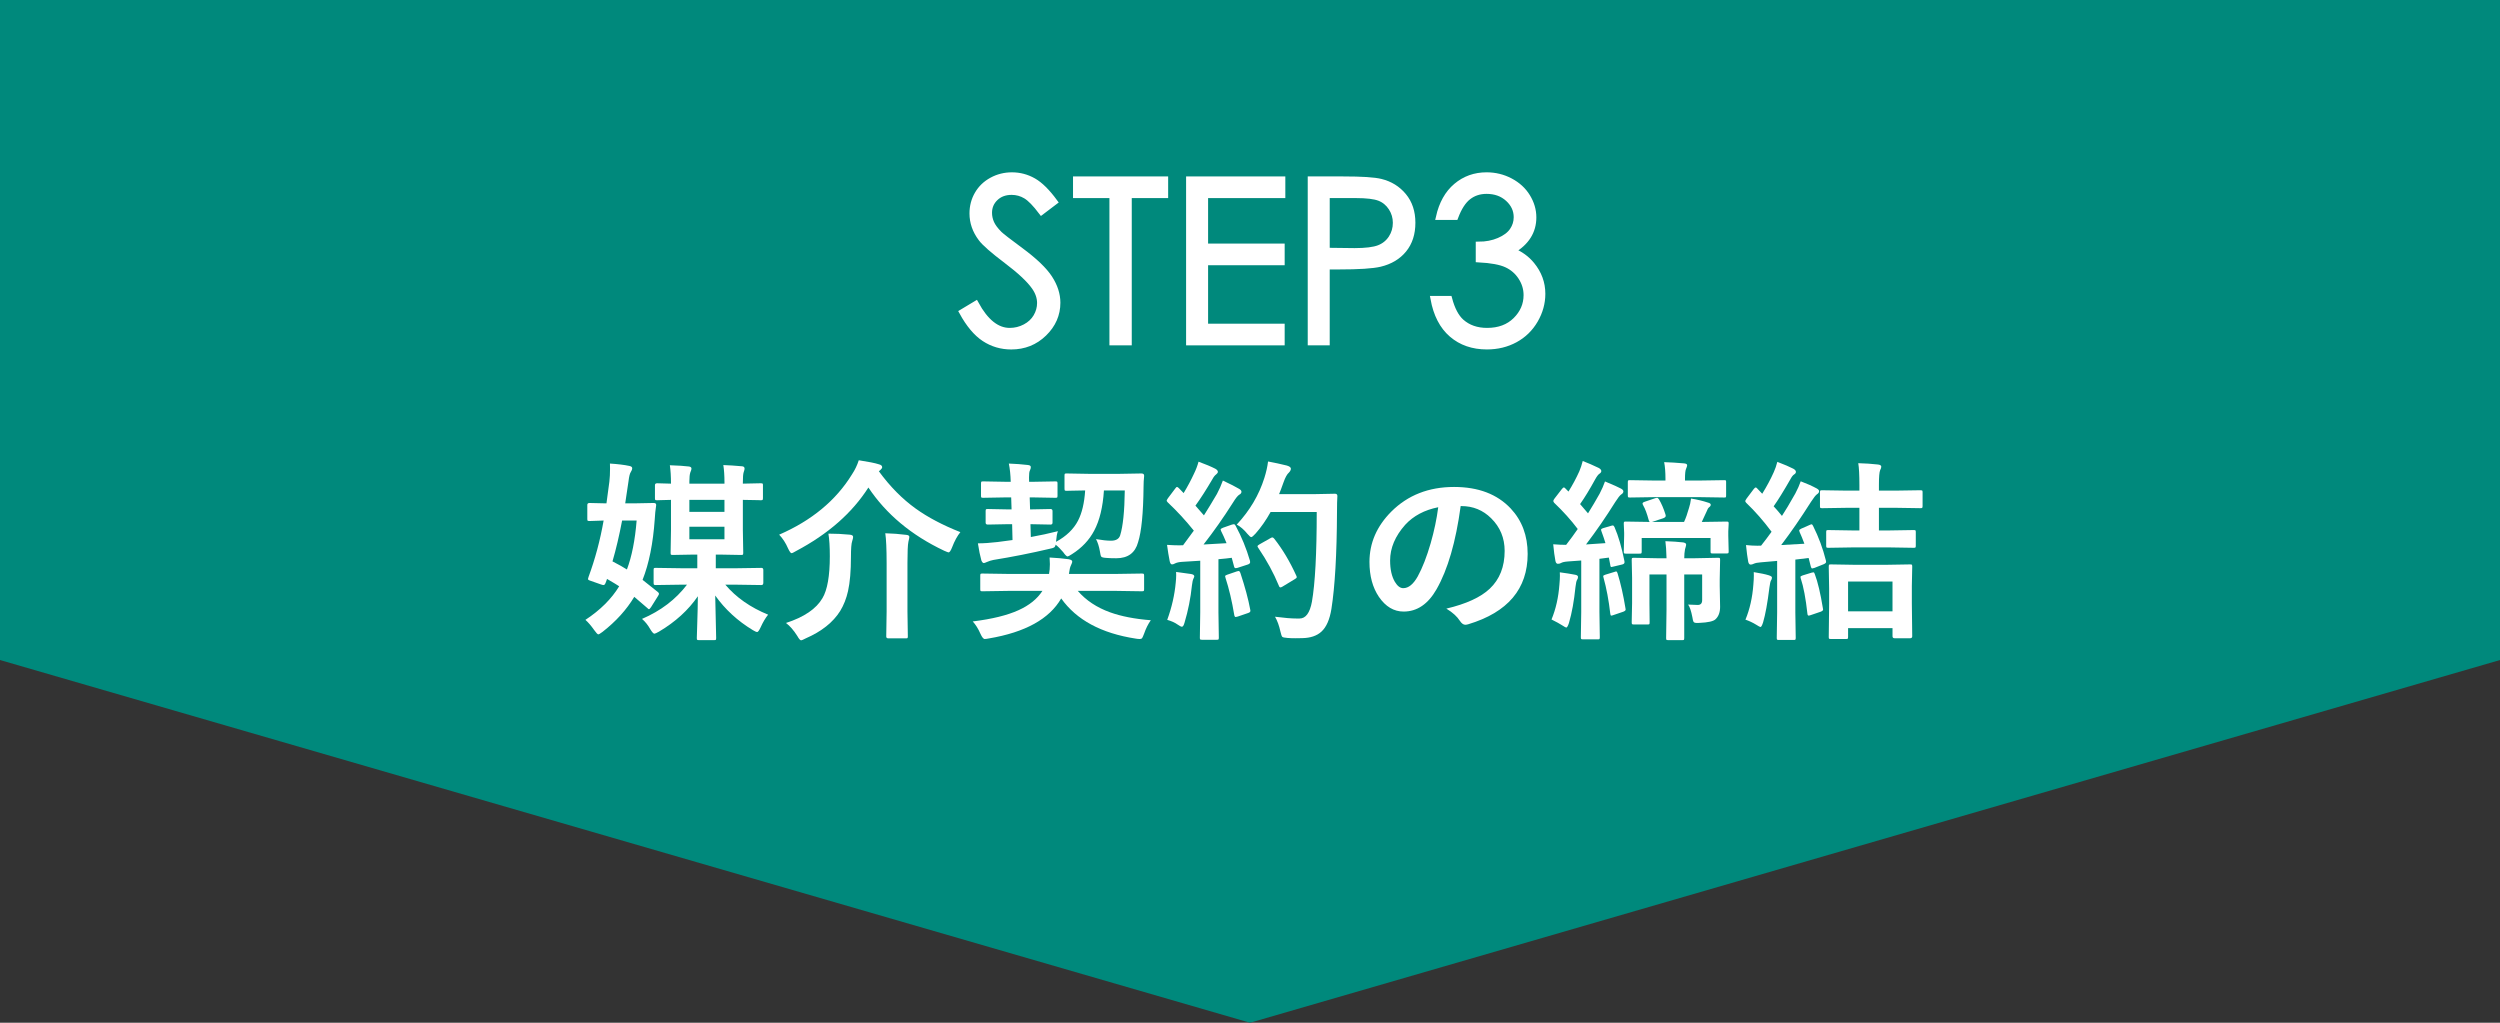 <?xml version="1.0" encoding="utf-8"?>
<!-- Generator: Adobe Illustrator 16.0.3, SVG Export Plug-In . SVG Version: 6.00 Build 0)  -->
<!DOCTYPE svg PUBLIC "-//W3C//DTD SVG 1.1//EN" "http://www.w3.org/Graphics/SVG/1.1/DTD/svg11.dtd">
<svg version="1.1" xmlns="http://www.w3.org/2000/svg" xmlns:xlink="http://www.w3.org/1999/xlink" x="0px" y="0px" viewBox="0 0 400 163.637" enable-background="new 0 0 400 163.637" xml:space="preserve">
<rect x="0" y="0" width="400" height="163.637" fill="#333333" stroke="none"/>
<g id="レイヤー_1">
</g>
<g id="図形">
	<polygon fill="#00897C" points="0,0 0,105.604 200,163.637 400,105.604 400,0 	"/>
</g>
<g id="文字">
	<g>
		<path fill="#FFFFFF" stroke="#FFFFFF" stroke-width="0.909" stroke-miterlimit="10" d="M153.921,49.937l2.219-1.332
			c1.563,2.876,3.367,4.314,5.416,4.314c0.875,0,1.698-0.204,2.468-0.612c0.769-0.408,1.354-0.955,1.758-1.643
			c0.402-0.688,0.604-1.415,0.604-2.184c0-0.876-0.296-1.735-0.888-2.575c-0.816-1.16-2.309-2.557-4.475-4.19
			c-2.178-1.646-3.533-2.836-4.065-3.569c-0.924-1.23-1.386-2.563-1.386-3.995c0-1.136,0.273-2.171,0.817-3.107
			c0.544-0.936,1.312-1.672,2.299-2.21c0.988-0.538,2.063-0.808,3.223-0.808c1.23,0,2.382,0.306,3.454,0.915
			c1.07,0.609,2.204,1.731,3.4,3.365l-2.131,1.616c-0.983-1.301-1.82-2.161-2.513-2.575c-0.692-0.414-1.447-0.621-2.264-0.621
			c-1.054,0-1.915,0.319-2.584,0.958c-0.668,0.639-1.003,1.426-1.003,2.362c0,0.568,0.118,1.119,0.355,1.651
			c0.236,0.533,0.668,1.113,1.296,1.74c0.343,0.332,1.468,1.202,3.374,2.61c2.26,1.669,3.811,3.155,4.651,4.457
			c0.84,1.301,1.261,2.61,1.261,3.924c0,1.895-0.719,3.539-2.157,4.937s-3.188,2.095-5.247,2.095c-1.586,0-3.024-0.423-4.314-1.27
			S155.01,51.925,153.921,49.937z"/>
		<path fill="#FFFFFF" stroke="#FFFFFF" stroke-width="0.909" stroke-miterlimit="10" d="M172.138,31.239v-2.557h14.312v2.557
			h-5.824v23.562h-2.663V31.239H172.138z"/>
		<path fill="#FFFFFF" stroke="#FFFFFF" stroke-width="0.909" stroke-miterlimit="10" d="M190.23,28.683h14.969v2.557h-12.358
			v8.186h12.252v2.557h-12.252v10.263h12.252v2.557H190.23V28.683z"/>
		<path fill="#FFFFFF" stroke="#FFFFFF" stroke-width="0.909" stroke-miterlimit="10" d="M209.691,28.683h5.202
			c2.982,0,4.994,0.129,6.037,0.391c1.491,0.368,2.709,1.122,3.657,2.264c0.946,1.142,1.421,2.578,1.421,4.306
			c0,1.74-0.462,3.175-1.385,4.306c-0.924,1.131-2.197,1.891-3.818,2.281c-1.184,0.284-3.398,0.426-6.641,0.426h-1.864v12.145
			h-2.609V28.683z M212.301,31.239v8.86l4.422,0.053c1.786,0,3.095-0.162,3.924-0.487c0.827-0.325,1.479-0.85,1.953-1.578
			c0.472-0.727,0.71-1.538,0.71-2.436c0-0.874-0.238-1.675-0.71-2.401c-0.475-0.726-1.098-1.245-1.873-1.55
			c-0.776-0.307-2.046-0.462-3.809-0.462H212.301z"/>
		<path fill="#FFFFFF" stroke="#FFFFFF" stroke-width="0.909" stroke-miterlimit="10" d="M232.862,34.737h-2.663
			c0.486-2.154,1.413-3.812,2.787-4.972c1.373-1.16,2.994-1.74,4.865-1.74c1.36,0,2.632,0.311,3.809,0.932
			c1.177,0.622,2.09,1.46,2.734,2.513s0.968,2.154,0.968,3.303c0,2.25-1.119,4.03-3.355,5.344c1.253,0.51,2.283,1.255,3.089,2.237
			c1.137,1.385,1.705,2.935,1.705,4.652c0,1.479-0.391,2.891-1.172,4.234s-1.847,2.383-3.196,3.116s-2.858,1.101-4.527,1.101
			c-2.25,0-4.127-0.648-5.629-1.944s-2.486-3.199-2.947-5.708h2.557c0.451,1.691,1.094,2.917,1.936,3.675
			c1.076,0.959,2.45,1.438,4.119,1.438c1.893,0,3.414-0.568,4.563-1.704c1.146-1.137,1.722-2.469,1.722-3.995
			c0-1.018-0.287-1.971-0.861-2.859c-0.573-0.888-1.344-1.557-2.308-2.006s-2.459-0.728-4.483-0.834v-2.397
			c1.195,0,2.283-0.209,3.267-0.63c0.982-0.421,1.696-0.956,2.14-1.607c0.444-0.652,0.666-1.362,0.666-2.131
			c0-1.136-0.453-2.118-1.358-2.947s-2.051-1.243-3.436-1.243c-1.126,0-2.095,0.316-2.912,0.95
			C234.123,32.148,233.431,33.223,232.862,34.737z"/>
	</g>
	<g>
		<path fill="#FFFFFF" d="M97.59,74.169c1.258,0.08,2.289,0.206,3.094,0.378c0.312,0.061,0.468,0.182,0.468,0.362
			c0,0.19-0.081,0.407-0.242,0.648c-0.141,0.211-0.256,0.688-0.347,1.433c-0.051,0.293-0.146,0.933-0.287,1.918
			c-0.101,0.684-0.181,1.227-0.241,1.63h1.358l3.184-0.061c0.272,0,0.408,0.096,0.408,0.288c0,0.02,0,0.05,0,0.089
			c-0.111,0.715-0.187,1.465-0.227,2.249c-0.271,3.864-0.92,7.088-1.947,9.675c0.352,0.262,1.167,0.909,2.445,1.946
			c0.121,0.091,0.181,0.187,0.181,0.288c0,0.08-0.06,0.209-0.181,0.391l-1.086,1.736c-0.151,0.222-0.267,0.332-0.347,0.332
			c-0.051,0-0.121-0.05-0.211-0.151c-0.946-0.825-1.656-1.435-2.128-1.825c-1.238,2.062-2.928,3.928-5.071,5.599
			c-0.362,0.271-0.589,0.406-0.679,0.406c-0.121,0-0.347-0.235-0.679-0.708c-0.473-0.675-0.936-1.213-1.389-1.614
			c2.375-1.561,4.175-3.353,5.403-5.373c-0.262-0.181-0.911-0.575-1.947-1.179c-0.021,0.082-0.055,0.187-0.105,0.318
			c-0.051,0.131-0.085,0.222-0.105,0.271c-0.091,0.261-0.206,0.393-0.347,0.393c-0.091,0-0.221-0.03-0.393-0.091l-1.675-0.59
			c-0.281-0.08-0.422-0.176-0.422-0.286c0-0.06,0.03-0.17,0.09-0.332c1.057-2.867,1.862-5.875,2.415-9.024
			c-0.634,0.02-1.208,0.04-1.721,0.06c-0.342,0.011-0.523,0.017-0.543,0.017c-0.161,0-0.262-0.021-0.302-0.061
			c-0.03-0.041-0.045-0.137-0.045-0.288v-2.219c0-0.21,0.116-0.316,0.347-0.316l2.717,0.061l0.468-3.487
			c0.07-0.604,0.105-1.296,0.105-2.081C97.605,74.757,97.6,74.49,97.59,74.169z M101.862,83.285h-2.324
			c-0.463,2.434-0.976,4.612-1.54,6.535c0.956,0.492,1.725,0.926,2.309,1.297C101.092,89.036,101.609,86.424,101.862,83.285z
			 M122.9,98.347c-0.434,0.533-0.835,1.213-1.207,2.039c-0.232,0.491-0.413,0.738-0.544,0.738s-0.362-0.102-0.694-0.302
			c-2.444-1.479-4.452-3.326-6.021-5.54l0.151,6.793c0,0.171-0.021,0.271-0.061,0.303c-0.041,0.028-0.132,0.044-0.271,0.044h-2.415
			c-0.162,0-0.262-0.02-0.302-0.061c-0.03-0.041-0.046-0.137-0.046-0.286c0-0.092,0.025-0.932,0.076-2.521
			c0.05-1.419,0.079-2.802,0.09-4.151c-1.529,2.225-3.602,4.11-6.218,5.66c-0.392,0.222-0.639,0.332-0.739,0.332
			c-0.141,0-0.358-0.236-0.649-0.708c-0.362-0.655-0.806-1.208-1.328-1.662c2.998-1.287,5.397-3.112,7.199-5.478h-0.83l-4.181,0.061
			c-0.162,0-0.256-0.025-0.287-0.077c-0.03-0.039-0.045-0.135-0.045-0.285v-2.053c0-0.162,0.02-0.258,0.061-0.286
			c0.04-0.032,0.13-0.046,0.271-0.046l4.181,0.061h2.476v-2.188h-0.619l-3.305,0.06c-0.171,0-0.271-0.021-0.302-0.06
			c-0.03-0.041-0.045-0.137-0.045-0.288l0.061-3.668V79.98c-0.615,0.009-1.177,0.024-1.69,0.044
			c-0.343,0.011-0.519,0.017-0.528,0.017c-0.171,0-0.271-0.021-0.302-0.061c-0.03-0.041-0.045-0.132-0.045-0.273v-2.081
			c0-0.202,0.115-0.302,0.347-0.302l2.219,0.061c0-1.169-0.061-2.148-0.181-2.944c1.298,0.041,2.304,0.106,3.019,0.195
			c0.291,0.032,0.438,0.143,0.438,0.334c0,0.1-0.026,0.215-0.076,0.347c-0.06,0.15-0.096,0.241-0.105,0.271
			c-0.101,0.313-0.151,0.774-0.151,1.389v0.408h5.615v-0.241c0-1.026-0.061-1.938-0.182-2.733c0.915,0.03,1.921,0.097,3.019,0.197
			c0.251,0.028,0.377,0.149,0.377,0.362c0,0.1-0.021,0.21-0.06,0.33c-0.051,0.153-0.081,0.247-0.091,0.288
			c-0.081,0.252-0.121,0.799-0.121,1.644v0.153l2.838-0.061c0.181,0,0.291,0.02,0.332,0.061c0.03,0.028,0.045,0.11,0.045,0.241
			v2.081c0,0.161-0.025,0.258-0.075,0.288c-0.041,0.029-0.142,0.046-0.302,0.046c-0.03,0-0.156-0.006-0.378-0.017
			c-0.754-0.02-1.574-0.035-2.46-0.044v4.798l0.061,3.668c0,0.162-0.018,0.26-0.054,0.295c-0.035,0.035-0.133,0.053-0.293,0.053
			l-3.306-0.06h-0.739v2.188h3.154l4.15-0.061c0.2,0,0.302,0.11,0.302,0.332v2.053c0,0.241-0.102,0.362-0.302,0.362l-4.15-0.061
			h-1.63C117.778,95.59,120.063,97.189,122.9,98.347z M110.298,81.896h5.615V79.98h-5.615V81.896z M115.913,86.287v-2.006h-5.615
			v2.006H115.913z"/>
		<path fill="#FFFFFF" d="M153.658,85.141c-0.493,0.604-0.936,1.42-1.328,2.446c-0.211,0.533-0.397,0.799-0.558,0.799
			c-0.061,0-0.298-0.09-0.71-0.271c-5.232-2.475-9.271-5.845-12.119-10.111c-2.596,4.063-6.449,7.45-11.561,10.156
			c-0.383,0.232-0.629,0.348-0.739,0.348c-0.131,0-0.317-0.256-0.559-0.771c-0.362-0.846-0.836-1.573-1.419-2.188
			c5.202-2.264,9.086-5.479,11.651-9.646c0.473-0.713,0.835-1.468,1.087-2.262c1.569,0.241,2.641,0.456,3.215,0.648
			c0.352,0.08,0.528,0.236,0.528,0.467c0,0.131-0.106,0.287-0.317,0.469l-0.211,0.181c1.78,2.435,3.742,4.422,5.886,5.963
			C148.446,82.767,150.831,84.025,153.658,85.141z M125.753,99.675c2.897-0.936,4.845-2.258,5.841-3.97
			c0.784-1.317,1.177-3.552,1.177-6.701c0-1.528-0.075-2.736-0.227-3.622c1.157,0,2.299,0.057,3.427,0.167
			c0.352,0.03,0.528,0.15,0.528,0.362c0,0.15-0.051,0.376-0.151,0.678c-0.132,0.373-0.196,1.208-0.196,2.508
			c0,2.262-0.156,4.089-0.468,5.478c-0.262,1.177-0.679,2.238-1.253,3.184c-1.146,1.821-2.983,3.281-5.509,4.378
			c-0.401,0.21-0.648,0.316-0.739,0.316c-0.15,0-0.353-0.228-0.604-0.679C126.996,100.847,126.387,100.147,125.753,99.675z
			 M141.646,85.321c1.146,0.032,2.273,0.117,3.38,0.258c0.312,0.03,0.468,0.14,0.468,0.332c0,0.101-0.05,0.356-0.15,0.771
			c-0.102,0.482-0.151,1.598-0.151,3.349v7.819l0.061,3.984c0,0.149-0.025,0.241-0.075,0.271c-0.041,0.021-0.136,0.031-0.287,0.031
			h-2.762c-0.222,0-0.332-0.101-0.332-0.302l0.061-3.984v-7.787C141.856,87.837,141.785,86.259,141.646,85.321z"/>
		<path fill="#FFFFFF" d="M161.235,94.544l-4.061,0.061c-0.16,0-0.256-0.02-0.286-0.061s-0.046-0.132-0.046-0.271v-2.174
			c0-0.161,0.021-0.258,0.061-0.286c0.04-0.031,0.131-0.046,0.271-0.046l4.061,0.061h6.61c0.09-0.434,0.136-0.955,0.136-1.569
			c0-0.332-0.016-0.684-0.046-1.057c1.157,0.061,2.168,0.15,3.034,0.271c0.393,0.071,0.588,0.195,0.588,0.376
			c0,0.082-0.025,0.182-0.075,0.303c-0.071,0.152-0.116,0.257-0.136,0.317c-0.131,0.252-0.237,0.705-0.316,1.358h7.637l4.014-0.061
			c0.182,0,0.287,0.02,0.317,0.061c0.04,0.041,0.061,0.131,0.061,0.271v2.174c0,0.15-0.021,0.243-0.061,0.278
			c-0.041,0.035-0.146,0.054-0.317,0.054l-4.014-0.061h-6.219c1.317,1.52,3.038,2.661,5.162,3.427
			c1.78,0.643,3.954,1.065,6.52,1.268c-0.434,0.612-0.79,1.328-1.071,2.142c-0.151,0.394-0.257,0.63-0.317,0.71
			c-0.08,0.102-0.201,0.151-0.362,0.151c-0.211,0-0.428-0.02-0.648-0.061c-5.515-0.846-9.493-2.988-11.938-6.43
			c-1.892,3.279-5.745,5.414-11.561,6.399c-0.312,0.061-0.538,0.091-0.679,0.091c-0.202,0-0.429-0.277-0.68-0.83
			c-0.362-0.825-0.774-1.484-1.237-1.978c3.079-0.382,5.519-0.98,7.319-1.797c1.721-0.774,2.998-1.806,3.834-3.093H161.235z
			 M165.431,79.586h-0.68l0.061,1.918h0.121l3.154-0.061c0.211,0,0.316,0.11,0.316,0.332v1.855c0,0.202-0.105,0.302-0.316,0.302
			l-3.154-0.061h-0.061l0.061,2.053c1.459-0.261,2.902-0.571,4.331-0.934c-0.141,0.362-0.241,0.931-0.302,1.704
			c1.64-0.895,2.812-2.022,3.517-3.38c0.634-1.219,1.016-2.832,1.147-4.844c-0.866,0.009-1.63,0.024-2.294,0.044
			c-0.443,0.011-0.67,0.016-0.68,0.016c-0.161,0-0.257-0.021-0.286-0.06c-0.03-0.052-0.046-0.156-0.046-0.318v-2.068
			c0-0.16,0.02-0.256,0.061-0.286c0.04-0.03,0.131-0.044,0.271-0.044l3.532,0.061h4.935l3.502-0.061
			c0.291,0,0.438,0.115,0.438,0.346c0,0.02,0,0.045,0,0.076c-0.061,0.563-0.091,1.132-0.091,1.705
			c-0.041,4.226-0.332,7.184-0.875,8.874c-0.464,1.71-1.626,2.565-3.486,2.565c-0.705,0-1.264-0.02-1.676-0.06
			c-0.422-0.03-0.669-0.102-0.739-0.212c-0.071-0.09-0.142-0.373-0.211-0.845c-0.132-0.766-0.338-1.413-0.619-1.946
			c0.976,0.171,1.775,0.256,2.399,0.256c0.795,0,1.283-0.288,1.464-0.859c0.453-1.449,0.699-3.844,0.74-7.184h-3.336
			c-0.171,2.656-0.689,4.797-1.555,6.427c-0.795,1.51-1.977,2.763-3.546,3.759c-0.393,0.253-0.63,0.379-0.71,0.379
			c-0.15,0-0.393-0.238-0.725-0.711c-0.422-0.502-0.82-0.895-1.192-1.177c-0.04,0.222-0.126,0.373-0.256,0.453
			c-0.091,0.06-0.308,0.126-0.649,0.195c-3.039,0.715-6.058,1.313-9.056,1.797c-0.332,0.06-0.693,0.176-1.086,0.348
			c-0.202,0.1-0.353,0.149-0.453,0.149c-0.131,0-0.257-0.135-0.377-0.407c-0.202-0.714-0.388-1.63-0.559-2.746
			c0.915,0,1.967-0.071,3.154-0.212l2.385-0.317l-0.061-2.536h-0.739l-3.154,0.061c-0.232,0-0.348-0.1-0.348-0.302v-1.855
			c0-0.161,0.021-0.257,0.061-0.286c0.04-0.031,0.136-0.046,0.287-0.046l3.154,0.061h0.648l-0.061-1.918h-1.026l-3.456,0.061
			c-0.171,0-0.271-0.02-0.302-0.061c-0.03-0.039-0.045-0.135-0.045-0.285v-1.916c0-0.173,0.021-0.277,0.061-0.318
			c0.04-0.03,0.136-0.044,0.286-0.044l3.456,0.061h0.951c-0.03-1.108-0.131-2.079-0.302-2.914c1.087,0.041,2.093,0.115,3.019,0.226
			c0.332,0.032,0.498,0.142,0.498,0.334c0,0.17-0.051,0.356-0.151,0.558c-0.09,0.161-0.136,0.538-0.136,1.133
			c0,0.148,0.005,0.371,0.016,0.664h0.77l3.441-0.061c0.16,0,0.256,0.02,0.286,0.061c0.03,0.05,0.046,0.148,0.046,0.302v1.916
			c0,0.17-0.021,0.271-0.061,0.302c-0.041,0.03-0.132,0.044-0.271,0.044L165.431,79.586z"/>
		<path fill="#FFFFFF" d="M197.698,84.114c0.955,1.771,1.721,3.638,2.294,5.6c0.02,0.102,0.03,0.176,0.03,0.228
			c0,0.181-0.136,0.311-0.408,0.391l-1.63,0.529c-0.11,0.03-0.201,0.046-0.271,0.046c-0.131,0-0.217-0.087-0.257-0.258l-0.377-1.404
			c-0.473,0.071-1.183,0.147-2.128,0.228v8.498l0.061,4.045c0,0.159-0.021,0.261-0.061,0.302c-0.041,0.028-0.132,0.044-0.271,0.044
			h-2.354c-0.172,0-0.271-0.02-0.302-0.061c-0.03-0.04-0.046-0.137-0.046-0.285l0.061-4.045v-8.257l-2.912,0.182
			c-0.483,0.03-0.86,0.115-1.133,0.256c-0.171,0.101-0.326,0.152-0.468,0.152c-0.181,0-0.307-0.178-0.377-0.529
			c-0.151-0.744-0.292-1.61-0.423-2.596c0.755,0.05,1.389,0.074,1.902,0.074c0.201,0,0.422-0.003,0.664-0.014l1.72-2.341
			c-1.298-1.619-2.687-3.123-4.165-4.512c-0.121-0.131-0.182-0.226-0.182-0.285c0-0.052,0.07-0.182,0.212-0.395l1.146-1.523
			c0.121-0.181,0.222-0.271,0.302-0.271c0.061,0,0.156,0.061,0.287,0.181l0.77,0.801c0.644-1.066,1.198-2.104,1.66-3.11
			c0.312-0.632,0.554-1.271,0.725-1.916c1.127,0.412,2.022,0.79,2.687,1.131c0.271,0.153,0.407,0.318,0.407,0.499
			c0,0.121-0.09,0.258-0.271,0.406c-0.211,0.153-0.407,0.398-0.589,0.741c-0.996,1.7-1.906,3.119-2.731,4.256
			c0.836,0.955,1.287,1.474,1.358,1.556c0.604-0.947,1.298-2.089,2.083-3.428c0.362-0.674,0.679-1.388,0.95-2.143
			c1.178,0.554,2.042,0.996,2.597,1.328c0.251,0.141,0.377,0.297,0.377,0.467c0,0.191-0.116,0.348-0.348,0.469
			c-0.241,0.141-0.578,0.563-1.011,1.268c-1.489,2.354-3.06,4.588-4.709,6.701c1.73-0.091,2.958-0.161,3.683-0.211
			c-0.322-0.796-0.614-1.443-0.875-1.948c-0.051-0.11-0.076-0.189-0.076-0.241c0-0.089,0.131-0.185,0.393-0.286l1.419-0.499
			c0.141-0.039,0.241-0.061,0.302-0.061C197.512,83.872,197.607,83.954,197.698,84.114z M186.756,99.178
			c0.725-1.992,1.178-3.97,1.358-5.932c0.051-0.473,0.075-0.881,0.075-1.224c0-0.141-0.005-0.311-0.015-0.512
			c1.368,0.182,2.163,0.291,2.385,0.33c0.353,0.061,0.528,0.187,0.528,0.379c0,0.061-0.061,0.217-0.182,0.467
			c-0.051,0.061-0.115,0.389-0.196,0.981c-0.211,2.042-0.604,4.021-1.177,5.933c-0.121,0.451-0.262,0.678-0.423,0.678
			c-0.131,0-0.367-0.12-0.709-0.361C187.979,99.614,187.43,99.368,186.756,99.178z M197.909,91.419
			c0.121-0.039,0.211-0.061,0.271-0.061c0.11,0,0.206,0.111,0.287,0.334c0.744,2.253,1.268,4.199,1.569,5.84
			c0.02,0.101,0.03,0.17,0.03,0.211c0,0.151-0.131,0.267-0.393,0.348l-1.63,0.558c-0.15,0.05-0.262,0.075-0.332,0.075
			c-0.11,0-0.187-0.105-0.227-0.316c-0.372-2.244-0.841-4.226-1.403-5.946c-0.041-0.121-0.061-0.206-0.061-0.258
			c0-0.099,0.115-0.185,0.348-0.255L197.909,91.419z M197.879,83.933c2.083-2.233,3.557-4.723,4.422-7.47
			c0.292-0.925,0.487-1.8,0.59-2.626c1.026,0.191,2.026,0.408,3.003,0.65c0.431,0.129,0.647,0.296,0.647,0.497
			c0,0.2-0.1,0.408-0.302,0.617c-0.302,0.253-0.593,0.776-0.873,1.57c-0.323,0.916-0.56,1.544-0.711,1.887h5.842l3.107-0.06
			c0.252,0,0.378,0.12,0.378,0.361c-0.041,0.585-0.061,1.438-0.061,2.566c-0.03,6.75-0.328,11.912-0.89,15.484
			c-0.273,1.71-0.806,2.928-1.602,3.652c-0.734,0.675-1.765,1.021-3.093,1.041l-1.101,0.016c-0.475,0-0.881-0.016-1.224-0.045
			c-0.482-0.031-0.769-0.096-0.861-0.196c-0.079-0.091-0.176-0.373-0.285-0.846c-0.201-0.925-0.488-1.71-0.861-2.354
			c1.47,0.192,2.628,0.286,3.473,0.286c0.149,0,0.302,0,0.451,0c0.987,0,1.646-0.89,1.978-2.671
			c0.514-2.928,0.771-7.716,0.771-14.367h-7.382c-0.734,1.317-1.539,2.47-2.414,3.455c-0.343,0.373-0.569,0.56-0.68,0.56
			c-0.12,0-0.337-0.187-0.648-0.56C199.03,84.739,198.472,84.256,197.879,83.933z M203.885,86.198c1.328,1.69,2.5,3.656,3.518,5.9
			c0.05,0.102,0.076,0.182,0.076,0.241c0,0.11-0.117,0.226-0.348,0.347l-1.946,1.179c-0.131,0.08-0.238,0.121-0.317,0.121
			c-0.112,0-0.201-0.106-0.272-0.318c-0.814-1.981-1.896-3.968-3.244-5.96c-0.102-0.143-0.151-0.242-0.151-0.302
			c0-0.093,0.11-0.197,0.332-0.318l1.735-0.981c0.132-0.08,0.236-0.121,0.316-0.121C203.665,85.985,203.765,86.057,203.885,86.198z"
			/>
		<path fill="#FFFFFF" d="M233.707,80.975c-0.773,5.727-2.063,10.163-3.863,13.313c-1.356,2.374-3.114,3.562-5.267,3.562
			c-1.559,0-2.876-0.784-3.954-2.354c-1.007-1.489-1.509-3.352-1.509-5.586c0-3.027,1.163-5.708,3.485-8.043
			c2.637-2.637,5.987-3.954,10.053-3.954c3.873,0,6.892,1.146,9.056,3.44c1.812,1.933,2.717,4.357,2.717,7.275
			c0,5.595-3.175,9.346-9.524,11.259c-0.181,0.05-0.332,0.076-0.452,0.076c-0.303,0-0.596-0.213-0.876-0.636
			c-0.443-0.692-1.161-1.343-2.159-1.946c3.181-0.755,5.494-1.816,6.942-3.186c1.591-1.498,2.387-3.516,2.387-6.051
			c0-2.063-0.721-3.804-2.159-5.222c-1.309-1.298-2.895-1.948-4.755-1.948H233.707z M230.117,81.156
			c-2.205,0.443-3.967,1.379-5.284,2.809c-1.608,1.812-2.415,3.716-2.415,5.719c0,1.419,0.258,2.561,0.771,3.426
			c0.401,0.664,0.846,0.997,1.328,0.997c0.846,0,1.62-0.63,2.324-1.887c0.755-1.378,1.444-3.15,2.069-5.313
			C229.471,84.945,229.876,83.027,230.117,81.156z"/>
		<path fill="#FFFFFF" d="M248.242,99.117c0.694-1.671,1.117-3.547,1.268-5.63c0.05-0.543,0.075-0.996,0.075-1.358
			c0-0.191-0.004-0.376-0.015-0.558c0.987,0.13,1.781,0.256,2.385,0.377c0.354,0.049,0.527,0.17,0.527,0.361
			c0,0.171-0.05,0.327-0.149,0.469c-0.102,0.149-0.188,0.533-0.258,1.147c-0.222,2.212-0.567,4.13-1.042,5.749
			c-0.159,0.494-0.306,0.739-0.437,0.739c-0.061,0-0.288-0.125-0.679-0.377C249.585,99.815,249.027,99.508,248.242,99.117z
			 M257.827,84.114c0.088-0.028,0.159-0.045,0.209-0.045c0.11,0,0.206,0.091,0.288,0.271c0.623,1.43,1.15,3.241,1.583,5.434
			c0.011,0.08,0.017,0.146,0.017,0.195c0,0.182-0.141,0.302-0.423,0.362l-1.328,0.317c-0.181,0.05-0.297,0.077-0.346,0.077
			c-0.104,0-0.164-0.112-0.182-0.334l-0.228-1.176l-1.509,0.195v8.498l0.061,4.045c0,0.159-0.021,0.261-0.061,0.302
			c-0.041,0.028-0.135,0.044-0.288,0.044h-2.354c-0.159,0-0.255-0.024-0.285-0.076c-0.03-0.028-0.045-0.12-0.045-0.27l0.061-4.045
			v-8.227l-2.099,0.151c-0.564,0.041-0.944,0.126-1.147,0.256c-0.142,0.081-0.307,0.12-0.497,0.12c-0.202,0-0.333-0.165-0.394-0.497
			c-0.13-0.664-0.245-1.539-0.347-2.626c0.776,0.061,1.465,0.091,2.068,0.091c0.703-0.905,1.321-1.751,1.855-2.535
			c-1.066-1.419-2.324-2.818-3.772-4.196c-0.091-0.12-0.135-0.217-0.135-0.286c0-0.081,0.063-0.213,0.195-0.394l1.177-1.523
			c0.141-0.171,0.247-0.256,0.317-0.256c0.061,0,0.141,0.055,0.242,0.165c0.009,0.011,0.174,0.176,0.497,0.499
			c0.664-1.067,1.243-2.148,1.736-3.246c0.21-0.493,0.391-1.04,0.543-1.644c0.794,0.302,1.648,0.673,2.564,1.115
			c0.273,0.152,0.408,0.317,0.408,0.498c0,0.151-0.091,0.286-0.271,0.407c-0.201,0.12-0.434,0.419-0.694,0.892
			c-0.886,1.619-1.695,2.947-2.429,3.984c0.563,0.645,0.985,1.136,1.268,1.479c0.653-1.046,1.271-2.094,1.855-3.139
			c0.371-0.714,0.658-1.369,0.861-1.963c1.337,0.555,2.19,0.937,2.563,1.147c0.252,0.141,0.378,0.288,0.378,0.437
			c0,0.192-0.115,0.359-0.346,0.499c-0.213,0.141-0.529,0.544-0.952,1.208c-1.489,2.384-3.049,4.648-4.679,6.791
			c1.397-0.091,2.435-0.161,3.109-0.211c-0.171-0.574-0.387-1.213-0.649-1.916c-0.039-0.093-0.061-0.162-0.061-0.213
			c0-0.11,0.131-0.206,0.394-0.286L257.827,84.114z M258.294,91.511c0.129-0.051,0.226-0.076,0.285-0.076
			c0.102,0,0.178,0.096,0.228,0.286c0.503,1.63,0.925,3.498,1.268,5.6c0.02,0.102,0.03,0.171,0.03,0.212
			c0,0.131-0.131,0.246-0.393,0.346l-1.555,0.529c-0.16,0.061-0.277,0.091-0.347,0.091c-0.091,0-0.147-0.102-0.165-0.302
			c-0.241-2.124-0.604-4.056-1.087-5.796c-0.031-0.101-0.046-0.17-0.046-0.211c0-0.091,0.115-0.171,0.348-0.241L258.294,91.511z
			 M264.844,79.707c0.11-0.039,0.2-0.061,0.271-0.061c0.11,0,0.215,0.082,0.318,0.241c0.401,0.675,0.749,1.481,1.04,2.415
			c0.03,0.093,0.046,0.167,0.046,0.228c0,0.161-0.137,0.291-0.408,0.393l-1.797,0.588h5.132c0.273-0.572,0.539-1.328,0.801-2.263
			c0.14-0.413,0.246-0.905,0.317-1.48c0.966,0.152,1.872,0.367,2.717,0.649c0.291,0.071,0.437,0.187,0.437,0.349
			c0,0.14-0.085,0.27-0.256,0.391c-0.163,0.142-0.283,0.337-0.361,0.589l-0.817,1.766l3.956-0.061c0.171,0,0.27,0.021,0.302,0.061
			c0.028,0.04,0.045,0.131,0.045,0.273l-0.061,1.235v0.68l0.061,2.506c0,0.161-0.019,0.259-0.054,0.295
			c-0.035,0.035-0.133,0.053-0.293,0.053h-2.22c-0.161,0-0.255-0.021-0.287-0.061c-0.028-0.04-0.045-0.137-0.045-0.287v-2.127
			h-11.017v2.157c0,0.17-0.021,0.271-0.061,0.302c-0.041,0.03-0.143,0.044-0.302,0.044h-2.174c-0.161,0-0.256-0.02-0.287-0.061
			c-0.028-0.039-0.045-0.135-0.045-0.285l0.061-2.536v-0.452l-0.061-1.463c0-0.162,0.02-0.258,0.061-0.288s0.13-0.046,0.271-0.046
			l3.834,0.061c-0.091-0.061-0.151-0.166-0.182-0.316c-0.271-1.016-0.56-1.786-0.861-2.309c-0.079-0.142-0.12-0.246-0.12-0.317
			c0-0.121,0.131-0.222,0.394-0.302L264.844,79.707z M264.723,79.542l-3.938,0.061c-0.164,0-0.258-0.02-0.288-0.061
			s-0.046-0.132-0.046-0.271v-2.113c0-0.161,0.021-0.256,0.061-0.287c0.04-0.029,0.131-0.045,0.273-0.045l3.938,0.061h1.751v-0.258
			c0-1.096-0.071-1.992-0.211-2.685c0.955,0.028,2.017,0.095,3.184,0.195c0.334,0.03,0.499,0.132,0.499,0.302
			c0,0.11-0.061,0.308-0.182,0.59c-0.111,0.23-0.165,0.764-0.165,1.598v0.258h2.294l3.984-0.061c0.16,0,0.251,0.02,0.271,0.061
			c0.021,0.03,0.031,0.121,0.031,0.271v2.113c0,0.161-0.016,0.256-0.046,0.287c-0.03,0.028-0.117,0.045-0.256,0.045l-3.984-0.061
			H264.723z M270.096,96.731c0.764,0.041,1.278,0.061,1.54,0.061c0.472,0,0.708-0.256,0.708-0.77v-4.104h-2.866v10.157
			c0,0.16-0.021,0.262-0.06,0.303c-0.043,0.028-0.132,0.044-0.273,0.044h-2.202c-0.172,0-0.277-0.02-0.317-0.061
			c-0.03-0.041-0.045-0.137-0.045-0.286l0.061-4.543v-5.614h-2.732v4.664l0.03,2.958c0,0.182-0.015,0.288-0.047,0.323
			c-0.028,0.035-0.115,0.054-0.255,0.054h-2.234c-0.161,0-0.255-0.025-0.287-0.075c-0.028-0.041-0.045-0.142-0.045-0.302
			l0.061-3.051v-4.028l-0.061-2.867c0-0.171,0.02-0.272,0.061-0.302c0.041-0.03,0.13-0.047,0.271-0.047l3.834,0.076h1.404
			c-0.032-1.207-0.093-2.118-0.181-2.732c1.125,0.041,2.077,0.106,2.852,0.197c0.313,0.061,0.469,0.171,0.469,0.332
			c0,0.11-0.027,0.247-0.077,0.408c-0.06,0.19-0.096,0.311-0.104,0.362c-0.082,0.412-0.121,0.89-0.121,1.433h1.57l3.831-0.076
			c0.162,0,0.258,0.021,0.288,0.061c0.03,0.041,0.046,0.137,0.046,0.288l-0.061,3.093v1.072l0.061,3.335
			c0,0.877-0.248,1.541-0.74,1.992c-0.332,0.323-1.188,0.515-2.565,0.575c-0.203,0.009-0.327,0.014-0.377,0.014
			c-0.313,0-0.504-0.065-0.575-0.195c-0.061-0.092-0.12-0.337-0.181-0.74C270.582,97.732,270.356,97.065,270.096,96.731z"/>
		<path fill="#FFFFFF" d="M289.609,83.965c0.11-0.052,0.191-0.076,0.241-0.076c0.082,0,0.162,0.085,0.242,0.257
			c0.895,1.79,1.58,3.637,2.052,5.538c0.021,0.102,0.032,0.176,0.032,0.226c0,0.132-0.128,0.252-0.378,0.362l-1.479,0.59
			c-0.191,0.061-0.313,0.091-0.362,0.091c-0.101,0-0.177-0.102-0.227-0.303l-0.347-1.372c-0.946,0.13-1.656,0.215-2.129,0.256v8.466
			l0.061,4.045c0,0.161-0.02,0.263-0.061,0.302c-0.039,0.032-0.131,0.046-0.27,0.046h-2.371c-0.161,0-0.257-0.02-0.285-0.061
			c-0.032-0.041-0.047-0.135-0.047-0.287l0.061-4.045v-8.255c-0.543,0.061-1.409,0.137-2.596,0.226
			c-0.513,0.032-0.905,0.112-1.177,0.241c-0.162,0.082-0.318,0.121-0.468,0.121c-0.202,0-0.333-0.165-0.394-0.497
			c-0.121-0.634-0.234-1.51-0.347-2.626c0.664,0.071,1.268,0.104,1.812,0.104c0.222,0,0.423-0.004,0.604-0.014
			c0.584-0.735,1.142-1.475,1.675-2.22c-1.269-1.71-2.621-3.255-4.06-4.633c-0.1-0.101-0.15-0.197-0.15-0.286
			c0-0.051,0.069-0.181,0.211-0.394l1.147-1.523c0.142-0.171,0.246-0.256,0.315-0.256c0.061,0,0.143,0.055,0.241,0.165l0.801,0.846
			c0.744-1.208,1.364-2.365,1.855-3.472c0.223-0.493,0.409-1.037,0.56-1.63c1.137,0.434,1.992,0.799,2.565,1.101
			c0.272,0.153,0.409,0.318,0.409,0.499c0,0.162-0.093,0.297-0.273,0.406c-0.192,0.112-0.388,0.359-0.588,0.741
			c-1.117,1.951-2.018,3.405-2.701,4.362c0.302,0.311,0.744,0.824,1.328,1.537c0.522-0.784,1.236-1.981,2.142-3.59
			c0.373-0.705,0.66-1.354,0.861-1.947c0.966,0.361,1.82,0.743,2.565,1.146c0.252,0.141,0.377,0.286,0.377,0.438
			c0,0.19-0.116,0.357-0.347,0.497c-0.2,0.141-0.519,0.544-0.95,1.208c-1.651,2.606-3.242,4.909-4.769,6.912
			c1.647-0.08,2.887-0.151,3.711-0.212c-0.271-0.734-0.527-1.363-0.77-1.885c-0.04-0.102-0.06-0.178-0.06-0.228
			c0-0.102,0.109-0.201,0.332-0.302L289.609,83.965z M279.272,99.146c0.693-1.669,1.116-3.545,1.268-5.628
			c0.05-0.563,0.074-1.037,0.074-1.419c0-0.141-0.004-0.326-0.014-0.56c1.075,0.173,1.871,0.338,2.384,0.499
			c0.354,0.11,0.527,0.231,0.527,0.362c0,0.182-0.05,0.338-0.148,0.467c-0.093,0.153-0.178,0.535-0.258,1.147
			c-0.302,2.455-0.64,4.313-1.011,5.57c-0.161,0.493-0.298,0.74-0.408,0.74c-0.081,0-0.315-0.126-0.71-0.379
			C280.414,99.604,279.846,99.338,279.272,99.146z M289.837,91.632c0.14-0.041,0.241-0.061,0.302-0.061
			c0.1,0,0.176,0.094,0.228,0.286c0.472,1.237,0.905,3.06,1.296,5.463c0.021,0.102,0.032,0.171,0.032,0.212
			c0,0.131-0.132,0.246-0.395,0.346l-1.554,0.529c-0.172,0.061-0.293,0.091-0.362,0.091c-0.111,0-0.176-0.102-0.197-0.302
			c-0.27-2.456-0.628-4.342-1.07-5.659c-0.03-0.101-0.045-0.178-0.045-0.228c0-0.079,0.114-0.161,0.347-0.241L289.837,91.632z
			 M296.326,87.587l-3.803,0.061c-0.162,0-0.258-0.021-0.286-0.061c-0.032-0.041-0.046-0.131-0.046-0.273v-2.173
			c0-0.16,0.02-0.256,0.06-0.286c0.039-0.03,0.132-0.045,0.272-0.045l3.803,0.061h1.178v-3.622h-1.946l-4.017,0.061
			c-0.159,0-0.261-0.021-0.302-0.061c-0.028-0.041-0.044-0.131-0.044-0.273v-2.201c0-0.162,0.02-0.258,0.06-0.288
			c0.041-0.03,0.137-0.046,0.286-0.046l4.017,0.061h1.946v-0.906c0-1.598-0.061-2.761-0.182-3.485
			c1.137,0.03,2.188,0.102,3.153,0.212c0.352,0.04,0.529,0.156,0.529,0.348c0,0.149-0.061,0.336-0.181,0.558
			c-0.132,0.313-0.195,1.081-0.195,2.309V78.5h2.624l3.984-0.061c0.181,0,0.291,0.021,0.334,0.061
			c0.028,0.04,0.044,0.131,0.044,0.273v2.201c0,0.162-0.026,0.258-0.076,0.288c-0.039,0.03-0.141,0.046-0.302,0.046l-3.984-0.061
			h-2.624v3.622h1.795l3.772-0.061c0.16,0,0.256,0.02,0.288,0.061c0.028,0.039,0.044,0.13,0.044,0.271v2.173
			c0,0.162-0.02,0.258-0.06,0.288c-0.041,0.03-0.132,0.046-0.272,0.046l-3.772-0.061H296.326z M295.345,102.241h-2.399
			c-0.172,0-0.271-0.02-0.302-0.061s-0.044-0.137-0.044-0.286l0.061-5.284v-2.443L292.6,90.68c0-0.181,0.018-0.291,0.061-0.332
			c0.039-0.03,0.135-0.044,0.285-0.044l3.667,0.061h5.328l3.667-0.061c0.17,0,0.273,0.02,0.302,0.061
			c0.032,0.05,0.046,0.154,0.046,0.315l-0.061,3.049v2.821l0.061,5.252c0,0.214-0.117,0.318-0.348,0.318h-2.459
			c-0.233,0-0.347-0.104-0.347-0.318v-1.296h-7.109v1.389c0,0.16-0.021,0.261-0.061,0.302
			C295.591,102.225,295.497,102.241,295.345,102.241z M295.692,93.049v4.769h7.109v-4.769H295.692z"/>
	</g>
</g>
</svg>
